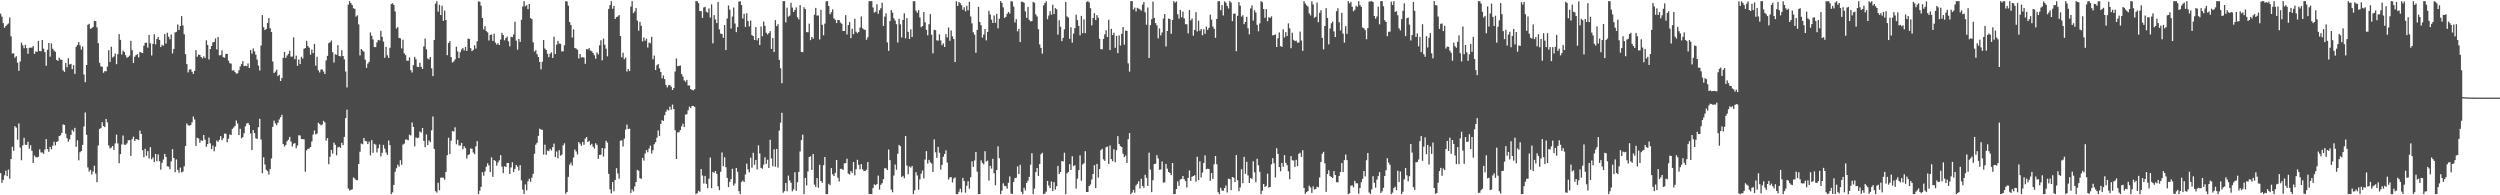 <?xml version="1.0" encoding="UTF-8"?>
<svg xmlns="http://www.w3.org/2000/svg" width="1920" height="150">
  <path d="M0 10.497h1v122.473H0zM1 12.791h1v127.590H1zM2 17.745h1v120.399H2zM3 21.375h1v113.290H3zM4 19.997h1v111.073H4zM5 18.871h1v116.400H5zM6 18.034h1v112.215H6zM7 13.406h1v123.785H7zM8 27.926h1v94.177H8zM9 41.042h1v71.624H9zM10 40.945h1v74.870H10zM11 44.342h1v52.579H11zM12 43.142h1v54.903H12zM13 48.120h1v59.220H13zM14 54.421h1v40.329H14zM15 47.277h1v66.079H15zM16 32.706h1v90.392H16zM17 34.809h1v76.847H17zM18 37.060h1v68.760H18zM19 34.386h1v76.772H19zM20 36.971h1v74.283H20zM21 41.269h1v67.583H21zM22 36.720h1v77.525H22zM23 36.561h1v74.989H23zM24 36.624h1v79.157H24zM25 35.397h1v89.778H25zM26 41.374h1v78.068H26zM27 39.535h1v81.143H27zM28 39.764h1v81.153H28zM29 31.450h1v88.903H29zM30 39.160h1v75.598H30zM31 39.350h1v77.721H31zM32 30.775h1v86.392H32zM33 37.405h1v80.652H33zM34 40.031h1v74.754H34zM35 50.477h1v56.308H35zM36 38.227h1v76.189H36zM37 33.020h1v83.571H37zM38 43.531h1v69.329H38zM39 33.348h1v81.350H39zM40 37.432h1v74.473H40zM41 38.784h1v70.070H41zM42 39.758h1v71.920H42zM43 46.001h1v62.991H43zM44 46.762h1v61.689H44zM45 44.277h1v60.233H45zM46 45.661h1v58.251H46zM47 46.040h1v55.986H47zM48 54.013h1v41.549H48zM49 55.172h1v40.772H49zM50 48.397h1v54.385H50zM51 51.637h1v54.573H51zM52 44.714h1v64.104H52zM53 49.500h1v57.555H53zM54 49.043h1v54.579H54zM55 53.076h1v46.676H55zM56 50.069h1v51.029H56zM57 56.712h1v41.477H57zM58 35.965h1v76.795H58zM59 34.507h1v73.261H59zM60 32.305h1v90.833H60zM61 34.790h1v82.167H61zM62 38.112h1v77.879H62zM63 35.743h1v75.504H63zM64 57.246h1v39.859H64zM65 63.139h1v23.223H65zM66 49.895h1v53.641H66zM67 19.072h1v109.498H67zM68 18.285h1v113.455H68zM69 22.080h1v108.388H69zM70 21.618h1v112.383H70zM71 20.679h1v111.039H71zM72 15.959h1v111.327H72zM73 16.164h1v117.167H73zM74 21.028h1v118.939H74zM75 33.143h1v78.555H75zM76 48.280h1v50.724H76zM77 50.922h1v47.422H77zM78 51.372h1v42.538H78zM79 55.882h1v40.933H79zM80 54.616h1v43.037H80zM81 54.795h1v36.530H81zM82 51.133h1v42.890H82zM83 38.535h1v73.195H83zM84 47.516h1v66.517H84zM85 35.903h1v77.392H85zM86 44.091h1v67.994H86zM87 43.291h1v71.865H87zM88 41.099h1v69.041H88zM89 49.280h1v54.149H89zM90 41.608h1v68.587H90zM91 26.228h1v99.115H91zM92 30.634h1v87.717H92zM93 41.831h1v69.123H93zM94 38.862h1v65.223H94zM95 39.917h1v71.181H95zM96 42.379h1v68.854H96zM97 44.346h1v65.767H97zM98 43.713h1v64.067H98zM99 42.691h1v64.884H99zM100 31.343h1v88.346H100zM101 38.559h1v68.368H101zM102 48.457h1v56.522H102zM103 43.551h1v64.728H103zM104 42.364h1v64.513H104zM105 41.590h1v65.486H105zM106 44.092h1v63.496H106zM107 39.818h1v60.475H107zM108 40.384h1v62.502H108zM109 40.775h1v74.581H109zM110 35.113h1v85.687H110zM111 32.914h1v81.346H111zM112 32.744h1v86.901H112zM113 36.537h1v79.513H113zM114 26.885h1v94.807H114zM115 33.276h1v79.793H115zM116 42.604h1v79.710H116zM117 33.695h1v87.246H117zM118 26.335h1v98.143H118zM119 34.094h1v84.184H119zM120 29.999h1v93.910H120zM121 28.445h1v90.142H121zM122 30.644h1v93.141H122zM123 36.139h1v94.148H123zM124 34.459h1v90.547H124zM125 35.048h1v87.463H125zM126 26.169h1v92.074H126zM127 33.457h1v87.001H127zM128 25.122h1v102.624H128zM129 28.183h1v99.781H129zM130 30.152h1v99.769H130zM131 26.528h1v97.414H131zM132 40.993h1v73.580H132zM133 37.575h1v83.745H133zM134 24.894h1v107.338H134zM135 24.431h1v98.046H135zM136 18.778h1v111.666H136zM137 23.044h1v109.639H137zM138 20.033h1v108.707H138zM139 12.413h1v119.956H139zM140 19.561h1v112.290H140zM141 26.307h1v101.454H141zM142 41.588h1v70.544H142zM143 49.207h1v45.671H143zM144 55.606h1v40.624H144zM145 53.443h1v43.070H145zM146 53.170h1v42.879H146zM147 55.083h1v38.859H147zM148 56.834h1v32.653H148zM149 54.475h1v37.353H149zM150 38.486h1v73.554H150zM151 43.573h1v62.267H151zM152 41.946h1v64.395H152zM153 42.186h1v67.365H153zM154 43.746h1v63.991H154zM155 44.833h1v63.355H155zM156 43.254h1v60.411H156zM157 44.593h1v62.662H157zM158 30.990h1v81.762H158zM159 34.499h1v76.169H159zM160 45.692h1v59.915H160zM161 37.681h1v72.390H161zM162 35.313h1v79.200H162zM163 32.529h1v79.286H163zM164 32.137h1v84.017H164zM165 29.472h1v83.239H165zM166 37.962h1v69.941H166zM167 28.479h1v80.492H167zM168 42.504h1v64.841H168zM169 42.353h1v62.127H169zM170 38.662h1v69.057H170zM171 43.905h1v62.303H171zM172 44.272h1v58.337H172zM173 41.297h1v61.429H173zM174 41.416h1v67.785H174zM175 46.575h1v59.931H175zM176 48.555h1v54.682H176zM177 48.821h1v54.892H177zM178 54.147h1v44.799H178zM179 53.895h1v44.045H179zM180 55.286h1v41.450H180zM181 56.521h1v36.030H181zM182 56.285h1v38.596H182zM183 53.976h1v49.804H183zM184 50.974h1v47.924H184zM185 49.254h1v57.024H185zM186 46.982h1v58.347H186zM187 50.768h1v51.603H187zM188 50.448h1v46.597H188zM189 50.821h1v44.058H189zM190 48.687h1v45.652H190zM191 52.189h1v43.713H191zM192 38.457h1v63.990H192zM193 41.222h1v73.996H193zM194 37.246h1v62.683H194zM195 39.488h1v62.722H195zM196 41.973h1v64.218H196zM197 45.758h1v60.933H197zM198 50.325h1v47.366H198zM199 54.190h1v37.049H199zM200 34.976h1v72.202H200zM201 11.586h1v121.400H201zM202 20.894h1v99.868H202zM203 23.092h1v103.258H203zM204 22.232h1v108.117H204zM205 17.667h1v113.754H205zM206 13.853h1v120.204H206zM207 21.662h1v108.179H207zM208 24.595h1v97.097H208zM209 47.265h1v50.176H209zM210 56.113h1v36.584H210zM211 55.061h1v39.684H211zM212 53.534h1v42.565H212zM213 58.400h1v35.837H213zM214 57.423h1v34.351H214zM215 62.185h1v27.807H215zM216 59.979h1v28.212H216zM217 44.373h1v66.267H217zM218 39.885h1v72.637H218zM219 44.479h1v66.835H219zM220 42.642h1v65.856H220zM221 41.425h1v65.855H221zM222 38.916h1v66.186H222zM223 43.515h1v65.253H223zM224 43.402h1v69.144H224zM225 28.728h1v81.682H225zM226 45.484h1v64.431H226zM227 42.688h1v71.108H227zM228 50.533h1v61.227H228zM229 45.711h1v58.149H229zM230 49.204h1v54.868H230zM231 43.572h1v63.186H231zM232 44.981h1v61.869H232zM233 37.476h1v69.508H233zM234 36.879h1v94.953H234zM235 31.317h1v84.208H235zM236 35.375h1v78.920H236zM237 36.677h1v77.372H237zM238 41.966h1v70.934H238zM239 38.026h1v70.679H239zM240 40.802h1v62.508H240zM241 33.715h1v66.496H241zM242 50.447h1v52.800H242zM243 43.576h1v58.990H243zM244 53.951h1v40.295H244zM245 55.653h1v39.553H245zM246 53.401h1v42.866H246zM247 53.306h1v42.322H247zM248 54.926h1v37.919H248zM249 56.830h1v37.192H249zM250 46.409h1v61.575H250zM251 42.899h1v63.153H251zM252 33.153h1v92.942H252zM253 32.473h1v87.906H253zM254 31.058h1v84.097H254zM255 40.101h1v77.887H255zM256 48.017h1v61.506H256zM257 41.656h1v69.575H257zM258 42.081h1v77.189H258zM259 34.680h1v78.538H259zM260 43.025h1v69.689H260zM261 43.360h1v70.210H261zM262 38.548h1v71.137H262zM263 42.997h1v68.446H263zM264 45.603h1v59.488H264zM265 54.946h1v35.788H265zM266 67.189h1v17.050H266zM267 3.580h1v141.180H267zM268 0.886h1v145.421H268zM269 2.405h1v143.354H269zM270 3.837h1v141.645H270zM271 6.273h1v130.015H271zM272 6.853h1v130.292H272zM273 12.732h1v125.551H273zM274 11.797h1v126.659H274zM275 18.714h1v107.188H275zM276 42.602h1v73.950H276zM277 37.617h1v72.636H277zM278 38.750h1v72.069H278zM279 39.723h1v66.247H279zM280 45.836h1v62.403H280zM281 52.137h1v56.460H281zM282 48.874h1v61.774H282zM283 47.479h1v61.303H283zM284 24.934h1v94.397H284zM285 27.471h1v80.169H285zM286 30.302h1v87.029H286zM287 36.155h1v74.300H287zM288 36.223h1v74.847H288zM289 32.554h1v84.538H289zM290 30.652h1v83.218H290zM291 31.044h1v79.918H291zM292 23.631h1v96.553H292zM293 28.330h1v89.021H293zM294 31.881h1v79.379H294zM295 44.325h1v69.866H295zM296 35.966h1v81.198H296zM297 42.486h1v76.503H297zM298 44.448h1v63.422H298zM299 36.686h1v74.783H299zM300 3.192h1v145.923H300zM301 2.526h1v145.203H301zM302 3.772h1v138.246H302zM303 8.857h1v123.105H303zM304 21.866h1v107.368H304zM305 20.819h1v105.664H305zM306 29.152h1v98.832H306zM307 29.436h1v93.632H307zM308 37.195h1v89.388H308zM309 30.504h1v80.536H309zM310 41.028h1v69.251H310zM311 42.343h1v64.846H311zM312 46.569h1v60.573H312zM313 46.673h1v61.084H313zM314 44.096h1v59.348H314zM315 53.870h1v50.192H315zM316 55.648h1v38.407H316zM317 50.048h1v47.423H317zM318 43.661h1v68.767H318zM319 45.566h1v59.995H319zM320 51.236h1v54.907H320zM321 51.551h1v54.170H321zM322 48.184h1v52.827H322zM323 51.300h1v50.554H323zM324 52.958h1v45.326H324zM325 35.685h1v72.491H325zM326 29.665h1v83.389H326zM327 37.892h1v65.355H327zM328 44.941h1v66.475H328zM329 45.634h1v62.220H329zM330 43.790h1v65.401H330zM331 52.504h1v47.599H331zM332 58.477h1v30.949H332zM333 30.662h1v83.715H333zM334 2.799h1v144.041H334zM335 0.913h1v146.991H335zM336 8.976h1v131.372H336zM337 3.729h1v142.406H337zM338 11.509h1v124.996H338zM339 4.335h1v131.950H339zM340 16.018h1v120.462H340zM341 8.162h1v129.792H341zM342 15.423h1v116.619H342zM343 42.383h1v76.734H343zM344 33.091h1v72.679H344zM345 31.585h1v86.772H345zM346 43.895h1v64.113H346zM347 47.949h1v52.712H347zM348 47.169h1v53.842H348zM349 45.619h1v52.148H349zM350 35.841h1v74.992H350zM351 39.487h1v67.859H351zM352 44.616h1v67.078H352zM353 40.099h1v71.650H353zM354 37.997h1v71.776H354zM355 36.789h1v77.846H355zM356 38.732h1v73.625H356zM357 36.093h1v77.720H357zM358 39.043h1v82.735H358zM359 29.574h1v89.525H359zM360 29.955h1v88.475H360zM361 37.001h1v77.039H361zM362 39.259h1v75.018H362zM363 38.336h1v78.798H363zM364 34.802h1v83.659H364zM365 37.312h1v75.047H365zM366 31.682h1v76.706H366zM367 1.005h1v148.112H367zM368 1.371h1v145.056H368zM369 4.357h1v139.171H369zM370 13.845h1v118.411H370zM371 22.575h1v112.326H371zM372 20.104h1v111.571H372zM373 23.858h1v104.180H373zM374 24.839h1v100.527H374zM375 31.092h1v95.898H375zM376 26.835h1v105.346H376zM377 26.530h1v94.375H377zM378 31.423h1v104.347H378zM379 25.895h1v96.997H379zM380 32.730h1v90.864H380zM381 34.244h1v92.971H381zM382 33.202h1v91.590H382zM383 34.575h1v88.636H383zM384 30.414h1v88.735H384zM385 25.188h1v102.801H385zM386 26.956h1v106.007H386zM387 30.958h1v96.722H387zM388 29.213h1v99.066H388zM389 28.105h1v97.014H389zM390 31.699h1v93.548H390zM391 35.580h1v98.066H391zM392 28.256h1v100.360H392zM393 28.583h1v96.056H393zM394 26.466h1v105.635H394zM395 16.646h1v112.996H395zM396 31.241h1v95.474H396zM397 38.120h1v89.918H397zM398 29.902h1v100.994H398zM399 32.150h1v94.693H399zM400 15.198h1v123.345H400zM401 5.083h1v140.554H401zM402 0.904h1v148.092H402zM403 4.816h1v136.795H403zM404 3.953h1v142.202H404zM405 7.085h1v132.157H405zM406 3.050h1v134.268H406zM407 13.930h1v125.634H407zM408 14.689h1v121.734H408zM409 32.486h1v100.991H409zM410 39.638h1v78.430H410zM411 38.497h1v72.585H411zM412 41.591h1v68.062H412zM413 43.780h1v60.552H413zM414 47.575h1v51.236H414zM415 53.276h1v46.244H415zM416 47.427h1v52.239H416zM417 30.729h1v87.977H417zM418 37.281h1v73.827H418zM419 38.407h1v80.518H419zM420 41.303h1v74.328H420zM421 43.885h1v72.214H421zM422 41.238h1v73.023H422zM423 40.217h1v75.368H423zM424 44.492h1v68.547H424zM425 28.171h1v82.112H425zM426 41.498h1v79.148H426zM427 34.314h1v82.070H427zM428 31.383h1v90.168H428zM429 33.487h1v81.922H429zM430 33.634h1v85.897H430zM431 39.455h1v79.380H431zM432 39.405h1v72.214H432zM433 34.739h1v75.288H433zM434 0.908h1v147.905H434zM435 1.122h1v146.330H435zM436 4.385h1v131.461H436zM437 16.956h1v109.544H437zM438 19.210h1v105.629H438zM439 28.824h1v98.368H439zM440 22.564h1v98.433H440zM441 36.882h1v77.948H441zM442 37.349h1v78.989H442zM443 38.123h1v80.519H443zM444 44.876h1v64.277H444zM445 41.465h1v68.888H445zM446 44.181h1v67.783H446zM447 43.891h1v65.127H447zM448 44.229h1v66.968H448zM449 49.004h1v57.513H449zM450 37.712h1v67.508H450zM451 37.979h1v71.095H451zM452 36.986h1v71.207H452zM453 38.791h1v72.668H453zM454 39.338h1v71.097H454zM455 40.696h1v71.914H455zM456 42.465h1v71.656H456zM457 45.083h1v64.967H457zM458 40.246h1v71.037H458zM459 41.771h1v80.256H459zM460 34.817h1v84.215H460zM461 30.912h1v87.864H461zM462 46.335h1v67.352H462zM463 29.700h1v90.507H463zM464 34.351h1v79.673H464zM465 37.367h1v70.776H465zM466 43.261h1v66.328H466zM467 6.795h1v126.725H467zM468 3.950h1v141.510H468zM469 0.915h1v147.594H469zM470 6.696h1v133.105H470zM471 4.521h1v142.355H471zM472 14.562h1v123.608H472zM473 13.102h1v116.101H473zM474 12.575h1v120.720H474zM475 11.592h1v125.662H475zM476 27.650h1v80.394H476zM477 44.016h1v63.741H477zM478 40.485h1v71.988H478zM479 45.396h1v61.117H479zM480 44.194h1v55.322H480zM481 54.918h1v40.771H481zM482 53.046h1v46.105H482zM483 54.594h1v44.230H483zM484 5.095h1v143.078H484zM485 0.884h1v144.608H485zM486 10.095h1v136.904H486zM487 8.813h1v134.410H487zM488 6.079h1v133.749H488zM489 15.832h1v114.637H489zM490 23.531h1v107.612H490zM491 16.758h1v120.123H491zM492 19.752h1v117.692H492zM493 31.818h1v89.460H493zM494 28.786h1v94.533H494zM495 31.267h1v86.580H495zM496 29.625h1v85.648H496zM497 36.485h1v80.471H497zM498 32.699h1v81.344H498zM499 33.210h1v78.635H499zM500 28.318h1v89.606H500zM501 45.540h1v69.826H501zM502 42.708h1v68.082H502zM503 53.831h1v55.391H503zM504 50.102h1v55.670H504zM505 49.124h1v51.013H505zM506 52.487h1v51.901H506zM507 55.286h1v39.893H507zM508 60.179h1v32.060H508zM509 57.952h1v35.002H509zM510 60.779h1v27.720H510zM511 65.213h1v20.614H511zM512 67.109h1v17.069H512zM513 65.489h1v19.413H513zM514 65.257h1v16.688H514zM515 66.541h1v17.694H515zM516 69.100h1v11.254H516zM517 67.634h1v16.081H517zM518 54.948h1v45.069H518zM519 44.955h1v77.185H519zM520 50.850h1v50.842H520zM521 50.606h1v50.960H521zM522 50.263h1v49.617H522zM523 56.903h1v40.174H523zM524 58.854h1v36.157H524zM525 61.725h1v35.858H525zM526 62.823h1v25.203H526zM527 61.334h1v26.438H527zM528 65.681h1v19.051H528zM529 65.620h1v16.287H529zM530 68.425h1v14.621H530zM531 69.019h1v12.390H531zM532 69.385h1v11.989H532zM533 68.488h1v13.629H533zM534 0.886h1v148.231H534zM535 0.959h1v147.418H535zM536 2.396h1v144.089H536zM537 8.522h1v138.758H537zM538 8.537h1v121.315H538zM539 13.716h1v121.115H539zM540 5.732h1v135.149H540zM541 5.209h1v129.883H541zM542 9.061h1v132.162H542zM543 9.653h1v134.950H543zM544 6.436h1v130.802H544zM545 13.461h1v107.518H545zM546 3.309h1v141.152H546zM547 33.278h1v98.723H547zM548 11.611h1v121.135H548zM549 14.969h1v116.377H549zM550 17.734h1v115.775H550zM551 1.483h1v141.558H551zM552 22.600h1v123.479H552zM553 25.780h1v106.167H553zM554 26.181h1v90.891H554zM555 29.024h1v98.683H555zM556 19.256h1v101.506H556zM557 38.449h1v90.021H557zM558 14.189h1v122.421H558zM559 4.212h1v139.437H559zM560 7.400h1v132.279H560zM561 21.892h1v115.620H561zM562 12.709h1v116.935H562zM563 5.796h1v136.767H563zM564 18.090h1v122.813H564zM565 24.680h1v104.332H565zM566 20.803h1v111.123H566zM567 1.209h1v145.606H567zM568 0.979h1v148.072H568zM569 3.822h1v135.859H569zM570 14.223h1v124.438H570zM571 10.582h1v129.198H571zM572 20.701h1v113.267H572zM573 10.204h1v115.433H573zM574 16.186h1v113.921H574zM575 20.279h1v112.075H575zM576 15.745h1v105.391H576zM577 27.007h1v101.823H577zM578 27.702h1v89.627H578zM579 30.744h1v95.757H579zM580 20.774h1v102.078H580zM581 30.967h1v99.183H581zM582 29.171h1v82.500H582zM583 34.627h1v83.240H583zM584 20.314h1v108.598H584zM585 27.849h1v101.718H585zM586 16.584h1v109.881H586zM587 19.871h1v100.924H587zM588 25.135h1v100.743H588zM589 26.451h1v96.242H589zM590 25.470h1v103.562H590zM591 23.912h1v83.452H591zM592 37.588h1v84.147H592zM593 29.179h1v98.516H593zM594 39.999h1v74.691H594zM595 15.458h1v112.550H595zM596 20.139h1v94.222H596zM597 18.600h1v110.053H597zM598 45.984h1v54.273H598zM599 52.433h1v41.745H599zM600 63.904h1v22.750H600zM601 0.887h1v147.135H601zM602 0.892h1v145.955H602zM603 17.157h1v123.377H603zM604 5.927h1v140.964H604zM605 12.779h1v122.081H605zM606 12.003h1v126.593H606zM607 2.097h1v138.284H607zM608 5.835h1v141.176H608zM609 9.145h1v136.291H609zM610 7.608h1v124.679H610zM611 5.678h1v140.865H611zM612 13.263h1v126.717H612zM613 14.890h1v117.131H613zM614 3.890h1v112.429H614zM615 39.828h1v67.790H615zM616 40.113h1v63.316H616zM617 5.569h1v143.545H617zM618 6.972h1v129.699H618zM619 24.702h1v117.715H619zM620 24.771h1v106.855H620zM621 18.185h1v102.399H621zM622 30.846h1v89.141H622zM623 28.397h1v102.129H623zM624 29.710h1v88.509H624zM625 11.289h1v130.528H625zM626 6.061h1v137.471H626zM627 11.915h1v124.890H627zM628 11.876h1v132.323H628zM629 30.318h1v96.240H629zM630 7.566h1v131.479H630zM631 19.064h1v121.332H631zM632 27.077h1v99.786H632zM633 18.124h1v102.445H633zM634 1.010h1v148.106H634zM635 0.895h1v148.128H635zM636 4.598h1v136.576H636zM637 10.907h1v131.278H637zM638 9.410h1v119.722H638zM639 7.145h1v126.751H639zM640 14.146h1v121.063H640zM641 15.225h1v117.528H641zM642 17.732h1v105.129H642zM643 15.308h1v121.216H643zM644 15.396h1v123.974H644zM645 17.301h1v112.409H645zM646 18.224h1v111.461H646zM647 23.806h1v106.780H647zM648 23.789h1v101.762H648zM649 11.602h1v113.566H649zM650 26.459h1v95.447H650zM651 19.253h1v114.080H651zM652 16.999h1v117.034H652zM653 29.305h1v102.077H653zM654 22.063h1v110.662H654zM655 26.248h1v98.180H655zM656 14.413h1v120.251H656zM657 24.327h1v105.600H657zM658 25.537h1v97.193H658zM659 24.600h1v101.951H659zM660 21.181h1v108.888H660zM661 12.661h1v113.326H661zM662 21.735h1v108.336H662zM663 22.592h1v108.846H663zM664 23.083h1v108.200H664zM665 30.526h1v99.838H665zM666 28.622h1v95.835H666zM667 0.900h1v148.149H667zM668 0.883h1v148.117H668zM669 0.887h1v148.210H669zM670 5.746h1v138.701H670zM671 9.699h1v131.937H671zM672 9.002h1v133.298H672zM673 3.301h1v137.970H673zM674 10.552h1v124.314H674zM675 7.833h1v137.786H675zM676 6.308h1v135.604H676zM677 2.053h1v138.625H677zM678 19.884h1v117.706H678zM679 12.749h1v116.428H679zM680 10.165h1v119.143H680zM681 32.566h1v98.053H681zM682 39.061h1v75.761H682zM683 16.160h1v106.817H683zM684 7.682h1v137.954H684zM685 9.686h1v138.010H685zM686 14.040h1v120.780H686zM687 15.783h1v110.564H687zM688 18.610h1v111.782H688zM689 32.657h1v85.390H689zM690 14.460h1v96.874H690zM691 18.712h1v93.549H691zM692 28.788h1v107.272H692zM693 15.364h1v119.702H693zM694 10.186h1v126.724H694zM695 29.452h1v75.040H695zM696 13.928h1v113.208H696zM697 24.464h1v109.358H697zM698 29.957h1v97.953H698zM699 22.455h1v106.279H699zM700 28.409h1v99.041H700zM701 0.900h1v148.216H701zM702 0.941h1v145.246H702zM703 8.213h1v124.053H703zM704 9.766h1v124.972H704zM705 7.848h1v137.828H705zM706 13.357h1v124.376H706zM707 20.887h1v112.503H707zM708 20.008h1v110.905H708zM709 9.271h1v127.750H709zM710 17.104h1v105.420H710zM711 22.897h1v93.192H711zM712 27.133h1v98.458H712zM713 18.577h1v104.202H713zM714 10.830h1v113.828H714zM715 26.655h1v98.919H715zM716 40.952h1v91.091H716zM717 22.815h1v84.252H717zM718 23.170h1v93.809H718zM719 30.903h1v90.342H719zM720 31.208h1v81.584H720zM721 26.370h1v90.953H721zM722 31.096h1v99.177H722zM723 34.710h1v91.925H723zM724 33.308h1v87.103H724zM725 36.121h1v82.142H725zM726 26.234h1v89.212H726zM727 28.697h1v96.119H727zM728 21.122h1v116.779H728zM729 31.353h1v104.942H729zM730 23.356h1v112.624H730zM731 27.887h1v112.269H731zM732 30.013h1v107.167H732zM733 47.663h1v88.577H733zM734 0.900h1v148.209H734zM735 4.561h1v144.555H735zM736 1.602h1v145.642H736zM737 2.503h1v142.437H737zM738 3.972h1v143.775H738zM739 7.459h1v129.131H739zM740 5.562h1v133.519H740zM741 8.702h1v139.253H741zM742 4.404h1v138.241H742zM743 7.922h1v131.285H743zM744 1.390h1v143.520H744zM745 12.631h1v123.517H745zM746 17.963h1v105.934H746zM747 24.845h1v103.283H747zM748 26.680h1v96.534H748zM749 40.477h1v76.253H749zM750 23.002h1v108.837H750zM751 5.253h1v143.864H751zM752 16.911h1v132.150H752zM753 19.371h1v103.765H753zM754 28.883h1v96.181H754zM755 26.690h1v99.509H755zM756 22.348h1v93.781H756zM757 31.042h1v92.959H757zM758 24.517h1v98.773H758zM759 8.220h1v130.450H759zM760 11.115h1v116.270H760zM761 15.124h1v114.380H761zM762 17.648h1v104.306H762zM763 11.860h1v121.219H763zM764 17.505h1v124.790H764zM765 10.577h1v119.966H765zM766 21.770h1v90.604H766zM767 14.401h1v107.128H767zM768 0.892h1v148.209H768zM769 2.193h1v144.252H769zM770 5.664h1v135.132H770zM771 13.738h1v129.019H771zM772 12.899h1v130.098H772zM773 10.584h1v134.286H773zM774 9.190h1v131.111H774zM775 10.441h1v125.073H775zM776 0.887h1v147.766H776zM777 1.216h1v147.770H777zM778 4.998h1v134.722H778zM779 17.206h1v119.650H779zM780 14.680h1v121.832H780zM781 24.053h1v103.739H781zM782 22.211h1v111.477H782zM783 32.331h1v94.241H783zM784 1.322h1v146.026H784zM785 1.376h1v147.741H785zM786 2.138h1v142.082H786zM787 8.775h1v137.387H787zM788 13.696h1v126.783H788zM789 5.268h1v133.474H789zM790 15.251h1v120.567H790zM791 16.478h1v109.968H791zM792 16.183h1v101.500H792zM793 1.419h1v147.695H793zM794 2.087h1v142.768H794zM795 11.062h1v121.147H795zM796 12.669h1v116.341H796zM797 22.419h1v112.675H797zM798 34.123h1v91.760H798zM799 36.784h1v81.695H799zM800 41.160h1v76.123H800zM801 4.156h1v144.957H801zM802 2.332h1v146.369H802zM803 0.991h1v146.160H803zM804 14.808h1v124.151H804zM805 11.954h1v130.558H805zM806 8.589h1v135.826H806zM807 11.220h1v128.124H807zM808 3.621h1v143.097H808zM809 10.819h1v129.055H809zM810 6.232h1v139.368H810zM811 7.128h1v135.941H811zM812 26.591h1v100.831H812zM813 15.566h1v118.100H813zM814 20.523h1v111.592H814zM815 31.591h1v92.141H815zM816 29.082h1v94.864H816zM817 22.551h1v94.767H817zM818 1.546h1v147.569H818zM819 12.629h1v120.500H819zM820 13.472h1v118.587H820zM821 29.817h1v96.280H821zM822 20.962h1v109.634H822zM823 32.714h1v87.275H823zM824 25.804h1v101.791H824zM825 21.636h1v105.259H825zM826 11.241h1v133.595H826zM827 15.442h1v121.812H827zM828 19.861h1v110.814H828zM829 27.136h1v92.167H829zM830 12.191h1v126.611H830zM831 25.445h1v100.809H831zM832 14.832h1v110.562H832zM833 25.440h1v90.666H833zM834 1.606h1v145.867H834zM835 0.887h1v146.567H835zM836 1.785h1v141.110H836zM837 6.288h1v135.391H837zM838 19.510h1v118.341H838zM839 13.828h1v119.799H839zM840 10.111h1v116.781H840zM841 15.397h1v129.016H841zM842 11.636h1v114.226H842zM843 13.645h1v122.761H843zM844 29.734h1v100.082H844zM845 37.705h1v77.629H845zM846 37.889h1v76.413H846zM847 29.880h1v92.527H847zM848 26.358h1v97.170H848zM849 23.248h1v89.828H849zM850 28.441h1v84.172H850zM851 15.134h1v110.742H851zM852 38.441h1v73.266H852zM853 22.095h1v100.143H853zM854 26.914h1v96.941H854zM855 25.161h1v89.487H855zM856 36.718h1v87.867H856zM857 27.549h1v87.793H857zM858 40.790h1v63.765H858zM859 27.195h1v83.381H859zM860 34.992h1v77.255H860zM861 25.934h1v86.973H861zM862 20.729h1v97.361H862zM863 34.286h1v86.345H863zM864 23.543h1v95.883H864zM865 23.680h1v101.529H865zM866 48.692h1v58.231H866zM867 55.013h1v47.162H867zM868 0.895h1v148.219H868zM869 0.890h1v147.032H869zM870 7.282h1v138.556H870zM871 5.817h1v142.217H871zM872 8.819h1v133.656H872zM873 6.061h1v135.079H873zM874 6.602h1v132.670H874zM875 7.168h1v137.625H875zM876 8.237h1v129.013H876zM877 3.505h1v139.273H877zM878 1.568h1v142.639H878zM879 9.478h1v124.792H879zM880 18.931h1v117.690H880zM881 5.791h1v137.019H881zM882 44.476h1v72.794H882zM883 19.332h1v110.919H883zM884 14.741h1v132.878H884zM885 1.235h1v137.232H885zM886 13.756h1v112.244H886zM887 17.726h1v108.010H887zM888 19.477h1v99.688H888zM889 29.475h1v92.225H889zM890 21.816h1v108.598H890zM891 27.165h1v102.975H891zM892 24.935h1v99.075H892zM893 14.209h1v126.056H893zM894 10.727h1v129.238H894zM895 35.674h1v90.215H895zM896 23.815h1v105.700H896zM897 14.250h1v117.804H897zM898 14.685h1v118.157H898zM899 25.936h1v108.551H899zM900 15.351h1v109.834H900zM901 0.883h1v148.231H901zM902 2.061h1v146.995H902zM903 1.067h1v144.148H903zM904 10.960h1v128.371H904zM905 14.348h1v128.447H905zM906 7.598h1v130.222H906zM907 13.252h1v124.168H907zM908 8.905h1v126.253H908zM909 14.110h1v123.532H909zM910 18.582h1v120.602H910zM911 18.660h1v125.373H911zM912 25.664h1v110.975H912zM913 7.716h1v123.195H913zM914 15.651h1v123.307H914zM915 14.202h1v121.563H915zM916 27.389h1v107.783H916zM917 23.007h1v111.564H917zM918 9.363h1v130.137H918zM919 24.155h1v96.265H919zM920 15.935h1v122.401H920zM921 23.591h1v100.333H921zM922 22.254h1v114.040H922zM923 27.060h1v105.469H923zM924 22.533h1v102.706H924zM925 25.899h1v93.388H925zM926 20.381h1v109.575H926zM927 22.981h1v106.601H927zM928 21.353h1v108.474H928zM929 11.206h1v127.607H929zM930 15.115h1v117.772H930zM931 20.392h1v117.104H931zM932 22.158h1v103.991H932zM933 29.010h1v90.791H933zM934 14.536h1v111.635H934zM935 1.068h1v146.475H935zM936 0.883h1v148.208H936zM937 7.827h1v136.396H937zM938 3.884h1v142.380H938zM939 11.859h1v134.718H939zM940 1.005h1v143.429H940zM941 2.029h1v140.399H941zM942 4.613h1v143.180H942zM943 6.479h1v130.750H943zM944 0.894h1v136.715H944zM945 1.976h1v144.105H945zM946 16.219h1v119.707H946zM947 10.564h1v125.948H947zM948 10.423h1v129.438H948zM949 39.300h1v79.802H949zM950 12.200h1v126.318H950zM951 1.625h1v145.220H951zM952 4.376h1v139.588H952zM953 12.738h1v117.240H953zM954 11.671h1v129.052H954zM955 18.520h1v101.974H955zM956 16.873h1v116.607H956zM957 12.887h1v111.382H957zM958 21.702h1v113.052H958zM959 26.340h1v114.143H959zM960 6.494h1v130.271H960zM961 4.126h1v133.261H961zM962 15.823h1v108.027H962zM963 7.896h1v124.476H963zM964 9.595h1v130.421H964zM965 19.030h1v102.954H965zM966 24.061h1v102.845H966zM967 17.975h1v113.942H967zM968 0.883h1v148.234H968zM969 1.738h1v144.802H969zM970 6.893h1v134.419H970zM971 13.685h1v129.975H971zM972 7.029h1v135.742H972zM973 16.299h1v117.099H973zM974 13.201h1v130.862H974zM975 13.789h1v129.847H975zM976 12.525h1v113.685H976zM977 27.182h1v94.334H977zM978 26.815h1v98.554H978zM979 26.479h1v109.826H979zM980 36.105h1v77.765H980zM981 29.376h1v88.828H981zM982 24.860h1v103.428H982zM983 35.440h1v96.070H983zM984 35.939h1v89.226H984zM985 22.484h1v105.621H985zM986 28.768h1v90.373H986zM987 24.701h1v100.348H987zM988 27.711h1v99.138H988zM989 17.949h1v113.633H989zM990 21.778h1v115.841H990zM991 37.022h1v82.899H991zM992 25.163h1v97.931H992zM993 30.611h1v92.679H993zM994 31.605h1v96.595H994zM995 31.165h1v91.544H995zM996 32.735h1v94.789H996zM997 32.652h1v85.478H997zM998 24.280h1v93.030H998zM999 31.149h1v89.319H999zM1000 39.087h1v76.255H1000zM1001 0.884h1v143.424H1001zM1002 2.718h1v146.195H1002zM1003 4.110h1v143.398H1003zM1004 5.020h1v141.701H1004zM1005 10.225h1v132.351H1005zM1006 11.893h1v132.156H1006zM1007 0.959h1v147.226H1007zM1008 3.433h1v139.736H1008zM1009 13.599h1v131.981H1009zM1010 12.902h1v132.254H1010zM1011 1.955h1v141.393H1011zM1012 17.051h1v126.772H1012zM1013 9.865h1v126.453H1013zM1014 7.818h1v116.606H1014zM1015 29.069h1v88.984H1015zM1016 37.957h1v78.652H1016zM1017 19.959h1v105.503H1017zM1018 6.232h1v141.138H1018zM1019 13.785h1v119.847H1019zM1020 34.091h1v96.675H1020zM1021 21.854h1v113.307H1021zM1022 17.843h1v118.130H1022zM1023 16.576h1v120.107H1023zM1024 24.123h1v107.191H1024zM1025 28.457h1v106.018H1025zM1026 8.594h1v131.351H1026zM1027 6.297h1v133.727H1027zM1028 17.081h1v118.059H1028zM1029 23.387h1v108.744H1029zM1030 9.844h1v115.381H1030zM1031 25.851h1v106.361H1031zM1032 32.708h1v90.280H1032zM1033 20.063h1v98.640H1033zM1034 25.987h1v97.015H1034zM1035 0.896h1v148.218H1035zM1036 2.571h1v145.892H1036zM1037 1.393h1v141.225H1037zM1038 5.258h1v137.143H1038zM1039 8.645h1v135.249H1039zM1040 7.464h1v131.424H1040zM1041 4.337h1v136.461H1041zM1042 5.280h1v135.499H1042zM1043 0.933h1v147.845H1043zM1044 3.994h1v140.376H1044zM1045 5.246h1v134.664H1045zM1046 21.077h1v116.277H1046zM1047 21.660h1v109.685H1047zM1048 23.154h1v112.327H1048zM1049 30.130h1v92.977H1049zM1050 21.535h1v95.964H1050zM1051 1.232h1v146.591H1051zM1052 1.062h1v147.892H1052zM1053 0.883h1v144.548H1053zM1054 1.553h1v133.769H1054zM1055 12.310h1v128.075H1055zM1056 14.326h1v129.794H1056zM1057 12.632h1v125.348H1057zM1058 5.130h1v130.153H1058zM1059 18.673h1v113.533H1059zM1060 0.887h1v147.342H1060zM1061 0.886h1v146.073H1061zM1062 4.802h1v139.438H1062zM1063 15.556h1v119.633H1063zM1064 16.897h1v113.876H1064zM1065 27.779h1v93.758H1065zM1066 24.439h1v100.423H1066zM1067 24.306h1v102.255H1067zM1068 1.271h1v147.829H1068zM1069 3.769h1v144.209H1069zM1070 0.917h1v143.579H1070zM1071 9.185h1v134.174H1071zM1072 8.600h1v137.493H1072zM1073 11.712h1v119.427H1073zM1074 21.757h1v118.119H1074zM1075 23.336h1v108.330H1075zM1076 14.679h1v134.340H1076zM1077 8.279h1v138.912H1077zM1078 2.581h1v135.153H1078zM1079 27.727h1v101.272H1079zM1080 13.993h1v120.670H1080zM1081 13.487h1v125.791H1081zM1082 18.871h1v116.472H1082zM1083 31.067h1v79.513H1083zM1084 26.944h1v90.241H1084zM1085 1.486h1v142.261H1085zM1086 8.347h1v137.521H1086zM1087 28.376h1v96.231H1087zM1088 25.631h1v98.890H1088zM1089 35.572h1v86.932H1089zM1090 28.293h1v80.112H1090zM1091 40.033h1v64.477H1091zM1092 18.578h1v104.941H1092zM1093 41.684h1v70.924H1093zM1094 43.612h1v61.919H1094zM1095 27.725h1v90.810H1095zM1096 36.474h1v74.819H1096zM1097 29.045h1v97.296H1097zM1098 25.328h1v87.190H1098zM1099 40.969h1v77.274H1099zM1100 44.781h1v64.673H1100zM1101 0.888h1v143.548H1101zM1102 3.963h1v144.803H1102zM1103 4.153h1v144.099H1103zM1104 12.712h1v127.635H1104zM1105 22.211h1v109.169H1105zM1106 18.251h1v110.678H1106zM1107 18.077h1v116.938H1107zM1108 23.852h1v105.520H1108zM1109 19.773h1v110.850H1109zM1110 37.288h1v77.181H1110zM1111 35.796h1v72.435H1111zM1112 35.951h1v79.989H1112zM1113 38.865h1v66.876H1113zM1114 40.574h1v77.537H1114zM1115 46.625h1v60.906H1115zM1116 32.761h1v77.775H1116zM1117 35.525h1v83.874H1117zM1118 36.641h1v89.411H1118zM1119 32.133h1v80.809H1119zM1120 27.169h1v98.922H1120zM1121 40.877h1v65.345H1121zM1122 47.225h1v53.934H1122zM1123 20.317h1v95.331H1123zM1124 41.612h1v84.166H1124zM1125 34.491h1v70.768H1125zM1126 40.248h1v68.826H1126zM1127 46.684h1v62.047H1127zM1128 41.748h1v61.342H1128zM1129 33.678h1v80.808H1129zM1130 39.764h1v65.385H1130zM1131 28.315h1v92.747H1131zM1132 45.376h1v53.927H1132zM1133 53.846h1v41.409H1133zM1134 57.718h1v32.999H1134zM1135 0.907h1v147.218H1135zM1136 0.915h1v147.096H1136zM1137 2.689h1v143.339H1137zM1138 8.996h1v135.946H1138zM1139 13.418h1v113.949H1139zM1140 12.209h1v120.141H1140zM1141 25.569h1v93.713H1141zM1142 4.908h1v132.084H1142zM1143 20.369h1v116.106H1143zM1144 10.358h1v135.684H1144zM1145 2.744h1v142.881H1145zM1146 12.950h1v121.807H1146zM1147 19.956h1v113.148H1147zM1148 12.101h1v124.445H1148zM1149 32.745h1v80.640H1149zM1150 20.498h1v114.407H1150zM1151 15.632h1v131.238H1151zM1152 2.362h1v146.278H1152zM1153 10.881h1v120.531H1153zM1154 23.903h1v107.289H1154zM1155 30.047h1v94.096H1155zM1156 22.891h1v89.343H1156zM1157 34.986h1v84.629H1157zM1158 26.557h1v90.134H1158zM1159 24.443h1v97.984H1159zM1160 36.278h1v72.234H1160zM1161 27.574h1v92.218H1161zM1162 22.212h1v101.158H1162zM1163 34.098h1v71.685H1163zM1164 24.568h1v100.805H1164zM1165 39.671h1v74.367H1165zM1166 34.941h1v80.080H1166zM1167 35.251h1v73.996H1167zM1168 1.673h1v147.420H1168zM1169 3.502h1v145.480H1169zM1170 1.486h1v141.492H1170zM1171 10.887h1v128.667H1171zM1172 23.636h1v113.670H1172zM1173 12.640h1v124.552H1173zM1174 25.893h1v92.030H1174zM1175 28.975h1v101.350H1175zM1176 29.520h1v82.277H1176zM1177 18.799h1v112.570H1177zM1178 30.042h1v92.791H1178zM1179 28.524h1v97.038H1179zM1180 35.581h1v82.177H1180zM1181 26.339h1v93.385H1181zM1182 36.302h1v91.785H1182zM1183 29.885h1v91.789H1183zM1184 46.609h1v60.201H1184zM1185 25.479h1v95.235H1185zM1186 31.165h1v94.830H1186zM1187 36.176h1v71.767H1187zM1188 25.507h1v99.753H1188zM1189 38.083h1v76.413H1189zM1190 36.141h1v78.721H1190zM1191 46.971h1v65.483H1191zM1192 36.219h1v71.714H1192zM1193 41.079h1v76.501H1193zM1194 35.958h1v77.669H1194zM1195 26.803h1v92.763H1195zM1196 39.061h1v72.995H1196zM1197 37.386h1v70.403H1197zM1198 42.556h1v68.606H1198zM1199 40.870h1v74.961H1199zM1200 34.605h1v79.153H1200zM1201 38.449h1v78.008H1201zM1202 1.323h1v146.475H1202zM1203 2.268h1v145.810H1203zM1204 14.015h1v124.025H1204zM1205 7.499h1v138.741H1205zM1206 15.791h1v110.638H1206zM1207 3.541h1v128.037H1207zM1208 9.026h1v121.720H1208zM1209 9.466h1v130.101H1209zM1210 12.257h1v125.198H1210zM1211 35.073h1v106.919H1211zM1212 1.056h1v137.446H1212zM1213 19.488h1v110.591H1213zM1214 14.496h1v121.903H1214zM1215 15.492h1v111.795H1215zM1216 41.797h1v69.171H1216zM1217 14.585h1v117.374H1217zM1218 16.862h1v124.679H1218zM1219 2.407h1v143.865H1219zM1220 16.971h1v108.204H1220zM1221 12.862h1v125.416H1221zM1222 25.025h1v98.202H1222zM1223 27.164h1v99.812H1223zM1224 33.625h1v84.255H1224zM1225 34.943h1v79.885H1225zM1226 20.276h1v92.744H1226zM1227 33.416h1v71.863H1227zM1228 29.601h1v95.515H1228zM1229 40.152h1v82.769H1229zM1230 30.779h1v96.998H1230zM1231 18.437h1v112.237H1231zM1232 44.588h1v72.752H1232zM1233 30.737h1v86.955H1233zM1234 29.644h1v94.272H1234zM1235 0.883h1v148.224H1235zM1236 0.984h1v145.912H1236zM1237 7.425h1v136.592H1237zM1238 11.117h1v115.326H1238zM1239 17.114h1v116.634H1239zM1240 21.300h1v101.116H1240zM1241 23.754h1v109.119H1241zM1242 15.109h1v118.696H1242zM1243 30.908h1v96.835H1243zM1244 40.450h1v74.870H1244zM1245 36.913h1v82.966H1245zM1246 27.853h1v88.633H1246zM1247 31.580h1v85.407H1247zM1248 43.189h1v73.400H1248zM1249 30.421h1v92.675H1249zM1250 29.743h1v95.837H1250zM1251 26.097h1v83.889H1251zM1252 25.138h1v98.833H1252zM1253 33.655h1v91.388H1253zM1254 35.306h1v82.549H1254zM1255 36.824h1v82.753H1255zM1256 25.225h1v86.747H1256zM1257 27.872h1v99.940H1257zM1258 38.714h1v76.958H1258zM1259 38.674h1v86.494H1259zM1260 30.146h1v86.732H1260zM1261 36.524h1v79.263H1261zM1262 47.807h1v67.282H1262zM1263 37.556h1v73.873H1263zM1264 44.911h1v68.202H1264zM1265 43.629h1v69.919H1265zM1266 49.892h1v58.810H1266zM1267 41.499h1v70.793H1267zM1268 22.943h1v111.557H1268zM1269 2.260h1v141.263H1269zM1270 4.947h1v141.819H1270zM1271 11.402h1v130.309H1271zM1272 6.443h1v139.529H1272zM1273 11.395h1v118.519H1273zM1274 9.301h1v128.239H1274zM1275 14.060h1v122.198H1275zM1276 11.719h1v122.690H1276zM1277 6.750h1v136.836H1277zM1278 2.597h1v140.525H1278zM1279 15.818h1v121.373H1279zM1280 10.037h1v127.658H1280zM1281 8.709h1v116.755H1281zM1282 21.967h1v97.518H1282zM1283 33.428h1v86.403H1283zM1284 19.377h1v109.611H1284zM1285 9.269h1v134.736H1285zM1286 28.164h1v113.757H1286zM1287 29.666h1v89.591H1287zM1288 20.614h1v100.164H1288zM1289 23.970h1v107.841H1289zM1290 25.702h1v102.728H1290zM1291 31.039h1v95.473H1291zM1292 28.243h1v93.259H1292zM1293 24.867h1v100.152H1293zM1294 30.654h1v95.993H1294zM1295 31.553h1v90.730H1295zM1296 39.462h1v71.238H1296zM1297 30.751h1v77.745H1297zM1298 32.028h1v90.799H1298zM1299 49.441h1v54.255H1299zM1300 44.415h1v62.500H1300zM1301 34.882h1v78.038H1301zM1302 35.385h1v71.985H1302zM1303 45.309h1v55.902H1303zM1304 51.960h1v51.040H1304zM1305 52.093h1v50.795H1305zM1306 54.792h1v42.200H1306zM1307 59.587h1v32.610H1307zM1308 63.464h1v26.760H1308zM1309 60.073h1v27.171H1309zM1310 60.824h1v22.531H1310zM1311 64.679h1v20.234H1311zM1312 69.899h1v11.062H1312zM1313 69.383h1v10.214H1313zM1314 70.068h1v9.836H1314zM1315 69.941h1v10.591H1315zM1316 69.797h1v10.447H1316zM1317 69.958h1v10.352H1317zM1318 70.155h1v8.700H1318zM1319 55.520h1v46.725H1319zM1320 52.865h1v59.066H1320zM1321 51.937h1v48.692H1321zM1322 58.276h1v38.784H1322zM1323 53.581h1v47.409H1323zM1324 52.264h1v45.167H1324zM1325 64.444h1v24.500H1325zM1326 61.766h1v25.525H1326zM1327 63.905h1v20.001H1327zM1328 65.960h1v15.701H1328zM1329 65.989h1v16.459H1329zM1330 67.931h1v13.704H1330zM1331 68.603h1v15.082H1331zM1332 70.325h1v10.259H1332zM1333 68.871h1v11.071H1333zM1334 70.705h1v9.521H1334zM1335 1.027h1v147.562H1335zM1336 4.503h1v144.603H1336zM1337 1.004h1v147.460H1337zM1338 2.143h1v146.274H1338zM1339 3.764h1v142.859H1339zM1340 6.800h1v133.944H1340zM1341 2.784h1v138.968H1341zM1342 1.072h1v141.506H1342zM1343 7.758h1v137.903H1343zM1344 8.395h1v138.587H1344zM1345 2.942h1v141.241H1345zM1346 7.744h1v136.028H1346zM1347 1.900h1v146.268H1347zM1348 12.863h1v125.752H1348zM1349 6.093h1v139.534H1349zM1350 12.657h1v120.417H1350zM1351 16.566h1v124.948H1351zM1352 0.886h1v147.616H1352zM1353 0.921h1v141.430H1353zM1354 7.257h1v131.994H1354zM1355 10.055h1v134.028H1355zM1356 11.029h1v134.839H1356zM1357 12.321h1v128.983H1357zM1358 19.528h1v119.360H1358zM1359 11.129h1v131.199H1359zM1360 3.757h1v137.259H1360zM1361 2.045h1v140.931H1361zM1362 12.313h1v132.321H1362zM1363 14.709h1v126.758H1363zM1364 7.037h1v139.593H1364zM1365 1.507h1v146.976H1365zM1366 7.839h1v134.981H1366zM1367 11.805h1v118.722H1367zM1368 9.141h1v128.596H1368zM1369 0.980h1v148.132H1369zM1370 3.831h1v142.953H1370zM1371 6.340h1v138.498H1371zM1372 7.638h1v130.529H1372zM1373 6.712h1v132.065H1373zM1374 16.862h1v123.772H1374zM1375 15.336h1v126.419H1375zM1376 8.070h1v134.105H1376zM1377 11.186h1v126.761H1377zM1378 19.901h1v117.773H1378zM1379 13.850h1v118.016H1379zM1380 22.076h1v114.786H1380zM1381 6.902h1v125.405H1381zM1382 6.296h1v131.355H1382zM1383 12.918h1v127.763H1383zM1384 16.044h1v124.887H1384zM1385 19.401h1v121.412H1385zM1386 25.338h1v113.422H1386zM1387 8.955h1v134.905H1387zM1388 14.094h1v124.378H1388zM1389 14.994h1v127.033H1389zM1390 21.291h1v110.990H1390zM1391 18.484h1v121.281H1391zM1392 13.510h1v125.620H1392zM1393 13.326h1v118.380H1393zM1394 16.159h1v124.141H1394zM1395 24.726h1v115.856H1395zM1396 15.370h1v123.733H1396zM1397 21.727h1v109.459H1397zM1398 9.296h1v133.526H1398zM1399 29.145h1v109.843H1399zM1400 28.563h1v100.342H1400zM1401 30.510h1v100.826H1401zM1402 0.976h1v146.686H1402zM1403 0.965h1v148.123H1403zM1404 0.883h1v147.692H1404zM1405 2.530h1v144.141H1405zM1406 6.756h1v137.506H1406zM1407 4.507h1v144.411H1407zM1408 6.434h1v130.516H1408zM1409 1.952h1v147.086H1409zM1410 0.961h1v140.888H1410zM1411 3.638h1v143.909H1411zM1412 2.275h1v146.263H1412zM1413 6.146h1v137.579H1413zM1414 12.960h1v125.323H1414zM1415 5.519h1v130.362H1415zM1416 8.325h1v139.401H1416zM1417 27.450h1v98.064H1417zM1418 5.860h1v128.549H1418zM1419 5.349h1v143.763H1419zM1420 16.134h1v130.505H1420zM1421 7.637h1v134.992H1421zM1422 11.832h1v126.959H1422zM1423 9.408h1v132.252H1423zM1424 8.973h1v129.621H1424zM1425 20.487h1v122.536H1425zM1426 6.156h1v136.692H1426zM1427 0.891h1v145.813H1427zM1428 5.619h1v138.338H1428zM1429 7.604h1v141.192H1429zM1430 6.850h1v139.329H1430zM1431 4.373h1v143.689H1431zM1432 9.492h1v131.793H1432zM1433 7.770h1v134.695H1433zM1434 16.146h1v127.692H1434zM1435 1.036h1v147.812H1435zM1436 1.983h1v145.389H1436zM1437 0.955h1v142.599H1437zM1438 4.194h1v138.012H1438zM1439 3.123h1v142.968H1439zM1440 4.811h1v144.290H1440zM1441 6.126h1v136.517H1441zM1442 10.035h1v131.847H1442zM1443 11.399h1v134.276H1443zM1444 10.079h1v130.202H1444zM1445 12.051h1v135.733H1445zM1446 9.155h1v126.616H1446zM1447 13.456h1v118.515H1447zM1448 8.599h1v132.387H1448zM1449 17.784h1v118.068H1449zM1450 30.760h1v111.040H1450zM1451 13.592h1v126.748H1451zM1452 27.293h1v106.778H1452zM1453 13.534h1v129.008H1453zM1454 9.302h1v129.415H1454zM1455 11.898h1v131.637H1455zM1456 16.300h1v121.612H1456zM1457 9.544h1v126.649H1457zM1458 19.523h1v119.489H1458zM1459 19.065h1v121.038H1459zM1460 20.242h1v116.568H1460zM1461 19.404h1v120.685H1461zM1462 22.541h1v111.313H1462zM1463 11.090h1v130.065H1463zM1464 14.572h1v121.059H1464zM1465 12.343h1v125.178H1465zM1466 23.683h1v119.210H1466zM1467 14.913h1v124.169H1467zM1468 25.796h1v114.685H1468zM1469 1.382h1v147.648H1469zM1470 2.657h1v146.460H1470zM1471 5.551h1v141.647H1471zM1472 3.575h1v142.562H1472zM1473 2.631h1v142.071H1473zM1474 7.757h1v139.704H1474zM1475 10.405h1v137.951H1475zM1476 3.280h1v144.237H1476zM1477 6.708h1v134.301H1477zM1478 5.214h1v141.236H1478zM1479 1.098h1v146.444H1479zM1480 10.101h1v123.139H1480zM1481 11.467h1v133.445H1481zM1482 8.780h1v124.778H1482zM1483 11.401h1v114.734H1483zM1484 23.012h1v119.148H1484zM1485 18.181h1v124.052H1485zM1486 8.354h1v136.227H1486zM1487 4.621h1v133.987H1487zM1488 5.631h1v134.237H1488zM1489 14.696h1v124.831H1489zM1490 5.965h1v125.138H1490zM1491 14.349h1v124.919H1491zM1492 11.596h1v113.114H1492zM1493 15.113h1v122.117H1493zM1494 9.708h1v130.857H1494zM1495 7.549h1v130.410H1495zM1496 12.078h1v130.707H1496zM1497 15.010h1v124.412H1497zM1498 7.396h1v128.063H1498zM1499 9.264h1v115.074H1499zM1500 8.159h1v128.245H1500zM1501 3.406h1v128.643H1501zM1502 0.911h1v148.207H1502zM1503 0.939h1v147.292H1503zM1504 0.892h1v146.613H1504zM1505 9.495h1v118.614H1505zM1506 7.944h1v131.406H1506zM1507 10.921h1v131.358H1507zM1508 10.490h1v126.235H1508zM1509 14.761h1v118.262H1509zM1510 26.689h1v91.920H1510zM1511 6.320h1v125.595H1511zM1512 30.219h1v92.474H1512zM1513 29.401h1v92.190H1513zM1514 29.819h1v90.426H1514zM1515 16.681h1v108.384H1515zM1516 37.385h1v67.760H1516zM1517 44.336h1v74.533H1517zM1518 33.241h1v82.873H1518zM1519 35.086h1v88.509H1519zM1520 30.479h1v97.623H1520zM1521 36.393h1v72.793H1521zM1522 39.058h1v82.582H1522zM1523 28.417h1v101.863H1523zM1524 19.843h1v107.114H1524zM1525 38.838h1v76.982H1525zM1526 26.833h1v84.030H1526zM1527 25.754h1v90.386H1527zM1528 26.581h1v91.389H1528zM1529 32.174h1v95.973H1529zM1530 20.986h1v110.954H1530zM1531 30.476h1v96.295H1531zM1532 23.436h1v103.260H1532zM1533 28.920h1v98.282H1533zM1534 30.283h1v94.952H1534zM1535 51.437h1v42.717H1535zM1536 0.929h1v148.171H1536zM1537 1.934h1v146.852H1537zM1538 0.904h1v147.295H1538zM1539 0.971h1v145.072H1539zM1540 6.549h1v136.942H1540zM1541 4.510h1v137.914H1541zM1542 6.492h1v136.063H1542zM1543 0.883h1v146.489H1543zM1544 8.264h1v140.016H1544zM1545 2.245h1v143.078H1545zM1546 2.558h1v144.361H1546zM1547 4.531h1v139.742H1547zM1548 19.023h1v125.344H1548zM1549 2.369h1v145.364H1549zM1550 26.574h1v99.697H1550zM1551 11.246h1v123.315H1551zM1552 3.548h1v145.489H1552zM1553 8.847h1v135.967H1553zM1554 6.096h1v130.025H1554zM1555 13.446h1v128.095H1555zM1556 9.137h1v128.077H1556zM1557 16.196h1v123.862H1557zM1558 14.766h1v123.346H1558zM1559 12.411h1v123.185H1559zM1560 17.810h1v114.184H1560zM1561 6.928h1v136.711H1561zM1562 7.314h1v138.401H1562zM1563 21.027h1v114.558H1563zM1564 9.109h1v128.762H1564zM1565 11.560h1v126.001H1565zM1566 8.942h1v133.356H1566zM1567 5.836h1v134.245H1567zM1568 4.971h1v129.660H1568zM1569 1.130h1v147.983H1569zM1570 2.371h1v146.745H1570zM1571 3.710h1v141.169H1571zM1572 10.960h1v126.330H1572zM1573 9.647h1v131.181H1573zM1574 7.993h1v129.151H1574zM1575 13.087h1v128.274H1575zM1576 6.661h1v127.938H1576zM1577 3.921h1v144.546H1577zM1578 3.952h1v145.099H1578zM1579 0.987h1v141.490H1579zM1580 5.217h1v126.321H1580zM1581 14.465h1v119.981H1581zM1582 9.506h1v125.517H1582zM1583 15.789h1v107.466H1583zM1584 19.929h1v102.674H1584zM1585 29.010h1v91.364H1585zM1586 0.883h1v148.233H1586zM1587 2.585h1v145.709H1587zM1588 6.691h1v134.301H1588zM1589 14.285h1v121.794H1589zM1590 11.487h1v135.018H1590zM1591 19.163h1v112.680H1591zM1592 17.827h1v117.078H1592zM1593 20.514h1v122.365H1593zM1594 0.901h1v148.209H1594zM1595 1.475h1v142.637H1595zM1596 1.764h1v138.890H1596zM1597 22.696h1v113.720H1597zM1598 23.282h1v109.961H1598zM1599 12.547h1v118.626H1599zM1600 28.666h1v103.720H1600zM1601 36.730h1v74.013H1601zM1602 3.381h1v132.705H1602zM1603 1.092h1v147.130H1603zM1604 0.892h1v148.047H1604zM1605 2.359h1v144.571H1605zM1606 6.230h1v138.243H1606zM1607 7.996h1v133.096H1607zM1608 2.900h1v141.010H1608zM1609 3.188h1v142.425H1609zM1610 4.331h1v142.505H1610zM1611 1.075h1v148.042H1611zM1612 0.956h1v145.300H1612zM1613 7.769h1v134.962H1613zM1614 6.845h1v140.565H1614zM1615 5.966h1v137.798H1615zM1616 11.517h1v123.876H1616zM1617 19.650h1v122.614H1617zM1618 11.618h1v126.551H1618zM1619 1.338h1v145.045H1619zM1620 5.340h1v142.991H1620zM1621 9.299h1v130.619H1621zM1622 7.482h1v139.006H1622zM1623 10.002h1v129.301H1623zM1624 7.479h1v131.171H1624zM1625 16.868h1v120.152H1625zM1626 14.237h1v130.250H1626zM1627 12.001h1v135.882H1627zM1628 19.614h1v129.393H1628zM1629 12.284h1v130.070H1629zM1630 5.397h1v136.537H1630zM1631 6.055h1v140.403H1631zM1632 7.337h1v137.700H1632zM1633 8.500h1v136.840H1633zM1634 9.489h1v130.158H1634zM1635 6.905h1v135.352H1635zM1636 0.883h1v148.226H1636zM1637 1.031h1v144.281H1637zM1638 6.316h1v131.725H1638zM1639 13.489h1v126.551H1639zM1640 9.125h1v129.674H1640zM1641 8.007h1v138.670H1641zM1642 26.591h1v108.489H1642zM1643 8.171h1v140.946H1643zM1644 4.098h1v141.752H1644zM1645 17.340h1v119.449H1645zM1646 19.090h1v120.783H1646zM1647 11.919h1v125.650H1647zM1648 23.303h1v108.913H1648zM1649 13.234h1v127.124H1649zM1650 13.376h1v131.309H1650zM1651 26.481h1v106.444H1651zM1652 12.749h1v126.924H1652zM1653 10.274h1v130.356H1653zM1654 21.009h1v120.870H1654zM1655 19.962h1v120.083H1655zM1656 14.387h1v126.424H1656zM1657 17.730h1v120.467H1657zM1658 21.427h1v119.614H1658zM1659 19.691h1v119.311H1659zM1660 30.171h1v106.690H1660zM1661 19.141h1v112.301H1661zM1662 21.806h1v111.130H1662zM1663 20.840h1v114.686H1663zM1664 11.778h1v132.930H1664zM1665 11.522h1v128.137H1665zM1666 9.433h1v130.294H1666zM1667 13.905h1v123.888H1667zM1668 31.558h1v107.754H1668zM1669 0.884h1v147.840H1669zM1670 0.974h1v148.144H1670zM1671 0.894h1v146.059H1671zM1672 2.433h1v143.370H1672zM1673 7.632h1v141.419H1673zM1674 7.078h1v139.596H1674zM1675 4.306h1v132.170H1675zM1676 2.878h1v144.700H1676zM1677 2.004h1v137.146H1677zM1678 6.781h1v140.001H1678zM1679 0.883h1v146.364H1679zM1680 7.167h1v138.278H1680zM1681 10.331h1v121.574H1681zM1682 8.024h1v131.645H1682zM1683 23.776h1v119.531H1683zM1684 16.521h1v118.911H1684zM1685 12.500h1v132.606H1685zM1686 6.217h1v140.841H1686zM1687 6.655h1v138.225H1687zM1688 12.391h1v131.799H1688zM1689 13.244h1v131.447H1689zM1690 6.250h1v138.194H1690zM1691 8.597h1v128.073H1691zM1692 10.134h1v133.399H1692zM1693 6.481h1v135.026H1693zM1694 4.433h1v142.681H1694zM1695 9.669h1v139.448H1695zM1696 8.882h1v132.422H1696zM1697 11.341h1v127.402H1697zM1698 6.654h1v132.759H1698zM1699 7.732h1v140.075H1699zM1700 7.139h1v139.419H1700zM1701 5.683h1v137.751H1701zM1702 0.886h1v145.919H1702zM1703 0.968h1v148.118H1703zM1704 0.891h1v146.107H1704zM1705 7.709h1v131.651H1705zM1706 12.212h1v133.282H1706zM1707 11.940h1v131.993H1707zM1708 3.851h1v139.397H1708zM1709 10.609h1v125.657H1709zM1710 7.882h1v129.996H1710zM1711 9.423h1v130.452H1711zM1712 9.996h1v134.316H1712zM1713 9.134h1v138.901H1713zM1714 9.579h1v132.616H1714zM1715 18.943h1v121.163H1715zM1716 16.902h1v122.066H1716zM1717 9.214h1v129.335H1717zM1718 16.489h1v118.434H1718zM1719 16.256h1v130.055H1719zM1720 8.749h1v135.832H1720zM1721 10.215h1v135.738H1721zM1722 9.477h1v135.509H1722zM1723 11.631h1v128.610H1723zM1724 7.292h1v138.112H1724zM1725 12.956h1v126.238H1725zM1726 16.094h1v123.416H1726zM1727 15.338h1v122.368H1727zM1728 12.990h1v124.955H1728zM1729 14.252h1v125.291H1729zM1730 11.777h1v124.810H1730zM1731 10.682h1v128.093H1731zM1732 12.999h1v119.345H1732zM1733 12.116h1v123.568H1733zM1734 9.661h1v131.258H1734zM1735 17.892h1v123.209H1735zM1736 1.324h1v146.946H1736zM1737 0.885h1v146.638H1737zM1738 0.884h1v148.187H1738zM1739 2.165h1v145.900H1739zM1740 1.572h1v146.805H1740zM1741 2.083h1v143.235H1741zM1742 1.276h1v145.466H1742zM1743 3.059h1v144.517H1743zM1744 10.742h1v131.113H1744zM1745 5.201h1v141.522H1745zM1746 0.890h1v148.226H1746zM1747 5.242h1v140.026H1747zM1748 12.241h1v129.336H1748zM1749 4.978h1v136.174H1749zM1750 23.179h1v110.557H1750zM1751 7.828h1v132.912H1751zM1752 14.776h1v124.401H1752zM1753 0.883h1v147.973H1753zM1754 4.943h1v132.121H1754zM1755 3.959h1v138.670H1755zM1756 5.214h1v139.131H1756zM1757 17.443h1v116.794H1757zM1758 9.284h1v134.934H1758zM1759 6.110h1v141.369H1759zM1760 9.900h1v139.058H1760zM1761 6.772h1v134.902H1761zM1762 4.325h1v139.537H1762zM1763 10.307h1v125.020H1763zM1764 15.019h1v115.082H1764zM1765 5.134h1v126.917H1765zM1766 6.513h1v129.610H1766zM1767 4.665h1v137.416H1767zM1768 14.516h1v123.954H1768zM1769 0.895h1v147.788H1769zM1770 0.887h1v148.137H1770zM1771 3.493h1v142.561H1771zM1772 12.415h1v121.713H1772zM1773 5.635h1v138.504H1773zM1774 4.304h1v134.654H1774zM1775 16.256h1v120.543H1775zM1776 17.763h1v122.650H1776zM1777 16.900h1v116.947H1777zM1778 7.896h1v123.567H1778zM1779 14.897h1v112.839H1779zM1780 24.433h1v92.002H1780zM1781 28.056h1v90.036H1781zM1782 25.498h1v94.565H1782zM1783 28.640h1v86.394H1783zM1784 22.366h1v95.211H1784zM1785 32.302h1v81.422H1785zM1786 18.721h1v101.733H1786zM1787 31.357h1v83.830H1787zM1788 45.710h1v70.137H1788zM1789 36.671h1v77.296H1789zM1790 23.832h1v102.842H1790zM1791 30.863h1v93.101H1791zM1792 39.015h1v71.050H1792zM1793 42.714h1v71.524H1793zM1794 37.378h1v94.565H1794zM1795 33.918h1v95.128H1795zM1796 26.053h1v96.173H1796zM1797 27.172h1v92.843H1797zM1798 32.413h1v88.492H1798zM1799 21.770h1v95.047H1799zM1800 33.952h1v78.407H1800zM1801 42.527h1v64.653H1801zM1802 30.071h1v84.213H1802zM1803 0.912h1v148.180H1803zM1804 2.166h1v146.761H1804zM1805 1.995h1v147.122H1805zM1806 6.214h1v138.585H1806zM1807 9.675h1v137.428H1807zM1808 1.775h1v145.153H1808zM1809 2.676h1v142.903H1809zM1810 3.025h1v143.902H1810zM1811 7.422h1v136.486H1811zM1812 7.095h1v141.871H1812zM1813 1.847h1v141.573H1813zM1814 6.061h1v139.817H1814zM1815 6.545h1v137.276H1815zM1816 5.597h1v138.502H1816zM1817 24.316h1v108.137H1817zM1818 24.338h1v118.957H1818zM1819 8.414h1v134.464H1819zM1820 4.040h1v135.627H1820zM1821 16.632h1v128.193H1821zM1822 10.288h1v132.792H1822zM1823 9.865h1v132.477H1823zM1824 7.979h1v133.599H1824zM1825 15.518h1v128.852H1825zM1826 11.018h1v129.013H1826zM1827 11.021h1v136.049H1827zM1828 7.960h1v137.521H1828zM1829 2.018h1v141.014H1829zM1830 11.917h1v132.992H1830zM1831 19.744h1v122.879H1831zM1832 4.771h1v138.761H1832zM1833 26.661h1v109.004H1833zM1834 21.086h1v120.775H1834zM1835 12.496h1v127.582H1835zM1836 0.884h1v148.230H1836zM1837 1.002h1v148.100H1837zM1838 3.949h1v141.020H1838zM1839 7.240h1v139.719H1839zM1840 1.557h1v144.771H1840zM1841 8.418h1v128.101H1841zM1842 8.040h1v129.564H1842zM1843 10.539h1v129.132H1843zM1844 0.904h1v146.310H1844zM1845 2.670h1v146.267H1845zM1846 1.192h1v140.631H1846zM1847 15.989h1v115.110H1847zM1848 26.996h1v109.550H1848zM1849 13.274h1v123.012H1849zM1850 26.373h1v92.436H1850zM1851 36.629h1v73.497H1851zM1852 35.258h1v84.646H1852zM1853 0.923h1v148.007H1853zM1854 3.776h1v143.846H1854zM1855 2.646h1v131.483H1855zM1856 17.326h1v120.569H1856zM1857 11.269h1v125.944H1857zM1858 13.104h1v127.398H1858zM1859 19.652h1v116.929H1859zM1860 17.201h1v119.598H1860zM1861 0.886h1v148.211H1861zM1862 0.936h1v146.194H1862zM1863 3.686h1v143.220H1863zM1864 8.275h1v119.916H1864zM1865 16.019h1v113.357H1865zM1866 20.807h1v113.079H1866zM1867 18.319h1v102.627H1867zM1868 16.873h1v105.357H1868zM1869 0.951h1v122.611H1869zM1870 1.349h1v147.767H1870zM1871 2.587h1v146.530H1871zM1872 6.987h1v136.665H1872zM1873 4.060h1v136.779H1873zM1874 13.624h1v120.194H1874zM1875 16.605h1v120.116H1875zM1876 11.412h1v128.251H1876zM1877 11.490h1v126.064H1877zM1878 10.940h1v125.144H1878zM1879 22.195h1v104.008H1879zM1880 16.539h1v108.220H1880zM1881 17.783h1v106.733H1881zM1882 19.157h1v113.270H1882zM1883 24.961h1v101.019H1883zM1884 18.842h1v106.686H1884zM1885 27.899h1v95.130H1885zM1886 18.570h1v100.823H1886zM1887 30.682h1v88.355H1887zM1888 34.930h1v71.744H1888zM1889 42.154h1v56.745H1889zM1890 53.967h1v38.744H1890zM1891 74.523h1v1.058H1891zM1892 74.646h1v1.000H1892zM1893 74.776h1v1.000H1893zM1894 74.789h1v1.000H1894zM1895 74.848h1v1.000H1895zM1896 74.851h1v1.000H1896zM1897 74.895h1v1.000H1897zM1898 74.898h1v1.000H1898zM1899 74.919h1v1.000H1899zM1900 74.938h1v1.000H1900zM1901 74.922h1v1.000H1901zM1902 74.950h1v1.000H1902zM1903 74.940h1v1.000H1903zM1904 74.948h1v1.000H1904zM1905 74.958h1v1.000H1905zM1906 74.954h1v1.000H1906zM1907 74.955h1v1.000H1907zM1908 74.960h1v1.000H1908zM1909 74.961h1v1.000H1909zM1910 74.956h1v1.000H1910zM1911 74.949h1v1.000H1911zM1912 74.957h1v1.000H1912zM1913 74.950h1v1.000H1913zM1914 74.951h1v1.000H1914zM1915 74.942h1v1.000H1915zM1916 74.953h1v1.000H1916zM1917 74.956h1v1.000H1917zM1918 74.951h1v1.000H1918zM1919 74.950h1v1.000H1919z" fill="#4a4a4a"></path>
</svg>

